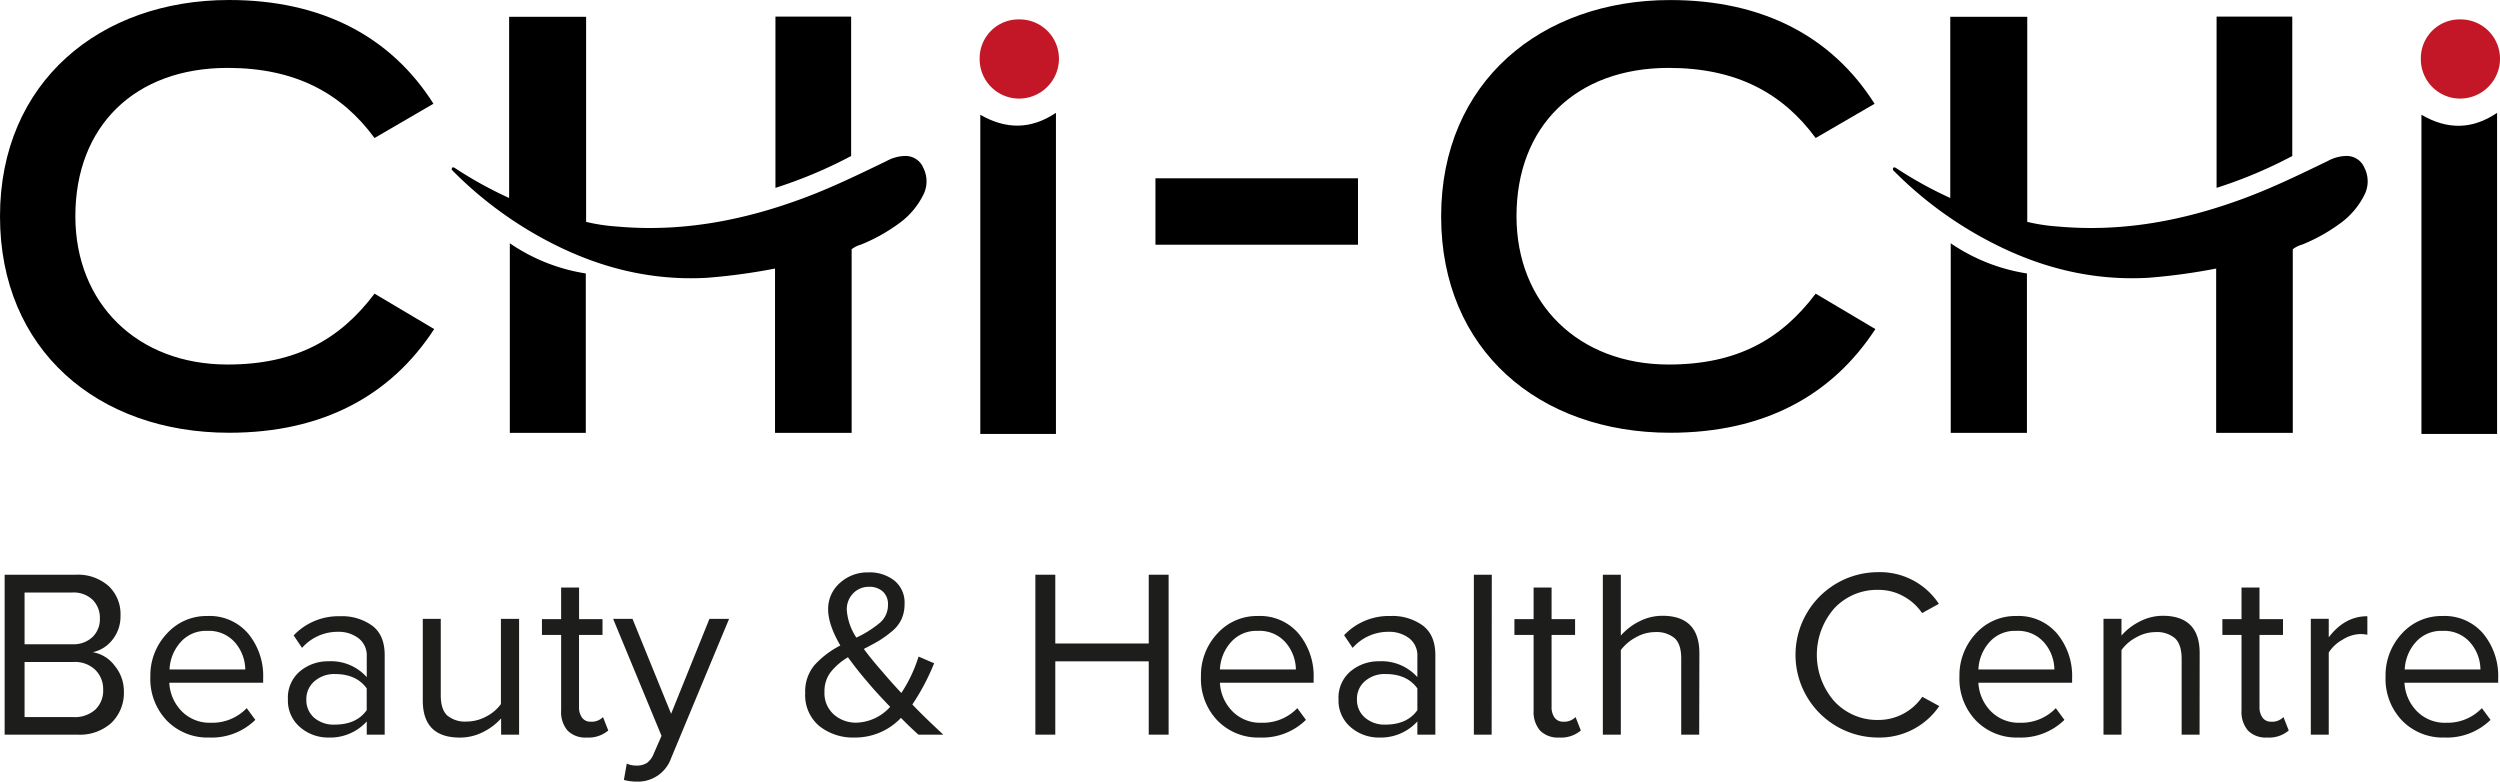 <?xml version="1.0" encoding="UTF-8"?> <svg xmlns="http://www.w3.org/2000/svg" viewBox="0 0 539.4 168.64"> <defs> <style>.cls-1{fill:#c31626;}.cls-2{fill:#1d1d1b;}</style> </defs> <g id="Слой_2" data-name="Слой 2"> <g id="Слой_1-2" data-name="Слой 1"> <path d="M126.39,93.4H110V52.49A39.9,39.9,0,0,0,126.39,59Z"></path> <path d="M98.16,36.26a86.4,86.4,0,0,0,11.69,6.46V3.62h16.61V47.87a39.47,39.47,0,0,0,6.59,1c13.93,1.27,27.27-1.27,40.28-6.11,6.15-2.28,12-5.14,17.93-8a8.69,8.69,0,0,1,4-1.11,4.14,4.14,0,0,1,3.95,2.56,6.44,6.44,0,0,1,.12,5.59,16.89,16.89,0,0,1-5.58,6.56,37.76,37.76,0,0,1-8,4.42,5.75,5.75,0,0,0-2,1V93.39H167.22V57.94a129.23,129.23,0,0,1-14.72,2c-12.11.67-23.43-2.22-34.11-7.81A83.45,83.45,0,0,1,97.47,36.63C97.45,36.05,97.73,36,98.16,36.26Z"></path> <path d="M167.31,3.58h16.33V33.66a98.55,98.55,0,0,1-16.33,6.87Z"></path> <path d="M211.51,24.76c5.56,3.2,10.93,3.19,16.32-.41V93.63H211.51Z"></path> <path class="cls-1" d="M211.37,12.66A8.39,8.39,0,0,1,220,4.19a8.48,8.48,0,0,1,8.48,8.64,8.62,8.62,0,0,1-8.57,8.44A8.51,8.51,0,0,1,211.37,12.66Z"></path> <path d="M80.81,29.78C73.72,20.12,63.74,14.65,49.1,14.65c-20,0-32.84,12.55-32.84,32,0,18.83,13.36,32,32.84,32,14.8,0,24.3-5.47,31.71-15.29L93.68,71c-9.33,14.32-24,22.37-44.26,22.37C21.09,93.36,0,75.49,0,46.68,0,17.71,21.57,0,49.42,0c20,0,34.93,7.89,44.1,22.38Z"></path> <path d="M437.33,93.4H420.89V52.49A39.9,39.9,0,0,0,437.33,59Z"></path> <path d="M409.1,36.26a86.4,86.4,0,0,0,11.69,6.46V3.62H437.4V47.87a39.43,39.43,0,0,0,6.6,1c13.92,1.27,27.27-1.27,40.27-6.11,6.15-2.28,12-5.14,17.93-8a8.69,8.69,0,0,1,4-1.11,4.13,4.13,0,0,1,3.95,2.56,6.44,6.44,0,0,1,.12,5.59,16.89,16.89,0,0,1-5.58,6.56,37.52,37.52,0,0,1-8,4.42,5.75,5.75,0,0,0-2,1V93.39H478.16V57.94a129.36,129.36,0,0,1-14.71,2c-12.12.67-23.44-2.22-34.12-7.81a83.4,83.4,0,0,1-20.91-15.45C408.39,36.05,408.67,36,409.1,36.26Z"></path> <path d="M478.25,3.58h16.33V33.66a98.19,98.19,0,0,1-16.33,6.87Z"></path> <path d="M522.45,24.76C528,28,533.38,28,538.77,24.35V93.63H522.45Z"></path> <path class="cls-1" d="M522.32,12.66a8.37,8.37,0,0,1,8.6-8.47,8.48,8.48,0,0,1,8.48,8.64,8.62,8.62,0,0,1-8.57,8.44A8.49,8.49,0,0,1,522.32,12.66Z"></path> <path d="M391.75,29.78c-7.09-9.66-17.07-15.13-31.71-15.13-20,0-32.84,12.55-32.84,32,0,18.83,13.36,32,32.84,32,14.81,0,24.3-5.47,31.71-15.29L404.63,71c-9.34,14.32-24,22.37-44.27,22.37-28.33,0-49.42-17.87-49.42-46.68,0-29,21.57-46.68,49.42-46.68,20,0,34.93,7.89,44.1,22.38Z"></path> <path d="M293,38.47V52.8H249.3V38.47Z"></path> <path class="cls-2" d="M16.72,158.51H1V124H16.36a10,10,0,0,1,7.06,2.43A8.29,8.29,0,0,1,26,132.81a8,8,0,0,1-1.76,5.25A7.3,7.3,0,0,1,20,140.72a7.4,7.4,0,0,1,4.73,2.9,8.65,8.65,0,0,1,2,5.58A9,9,0,0,1,24,156,10.17,10.17,0,0,1,16.72,158.51ZM15.64,139A5.91,5.91,0,0,0,20,137.41a5.36,5.36,0,0,0,1.55-4,5.43,5.43,0,0,0-1.57-4,5.92,5.92,0,0,0-4.37-1.57H5.3V139Zm.2,15.72a6.61,6.61,0,0,0,4.71-1.6,5.67,5.67,0,0,0,1.71-4.34,5.8,5.8,0,0,0-1.69-4.24,6.32,6.32,0,0,0-4.73-1.71H5.3v11.89Z"></path> <path class="cls-2" d="M45.16,159.13A12.26,12.26,0,0,1,36,155.48,13,13,0,0,1,32.44,146,13.16,13.16,0,0,1,36,136.71a11.48,11.48,0,0,1,8.79-3.8,10.9,10.9,0,0,1,8.76,3.8,14.3,14.3,0,0,1,3.23,9.6v1H36.53a9.4,9.4,0,0,0,2.68,6.15,8.44,8.44,0,0,0,6.31,2.48,10.28,10.28,0,0,0,7.71-3.15l1.86,2.53A13.44,13.44,0,0,1,45.16,159.13Zm7.76-14.69a9.08,9.08,0,0,0-2.17-5.76,7.41,7.41,0,0,0-6-2.56,7.27,7.27,0,0,0-5.87,2.53,9.42,9.42,0,0,0-2.3,5.79Z"></path> <path class="cls-2" d="M83,158.51H79.13v-2.85a10.66,10.66,0,0,1-8.27,3.47,9.19,9.19,0,0,1-6.1-2.22,7.51,7.51,0,0,1-2.64-6,7.43,7.43,0,0,1,2.61-6.08,9.36,9.36,0,0,1,6.13-2.15,10.32,10.32,0,0,1,8.27,3.42v-4.5a4.65,4.65,0,0,0-1.76-3.88,7.08,7.08,0,0,0-4.55-1.4,10.18,10.18,0,0,0-7.65,3.47l-1.81-2.69a13.28,13.28,0,0,1,10-4.14,11.12,11.12,0,0,1,7,2.07Q83,137.05,83,141.34Zm-10.75-2.17q4.65,0,6.87-3.11v-4.7q-2.22-3.1-6.87-3.1A6.49,6.49,0,0,0,67.83,147a5.05,5.05,0,0,0-1.73,4,5,5,0,0,0,1.73,3.9A6.45,6.45,0,0,0,72.26,156.34Z"></path> <path class="cls-2" d="M112,158.51h-3.88V155a12.9,12.9,0,0,1-3.9,2.95,11,11,0,0,1-5,1.19q-8,0-8-8V133.53h3.88V150c0,2.06.47,3.53,1.42,4.39a6,6,0,0,0,4.17,1.29,8.91,8.91,0,0,0,4.21-1.08,9,9,0,0,0,3.18-2.69V133.53H112Z"></path> <path class="cls-2" d="M126.6,159.13a5.38,5.38,0,0,1-4.14-1.5,6.15,6.15,0,0,1-1.39-4.34V137h-4.14v-3.42h4.14v-6.82h3.87v6.82H130V137h-5.07v15.51a3.87,3.87,0,0,0,.65,2.33,2.21,2.21,0,0,0,1.89.87,3.34,3.34,0,0,0,2.63-1l1.14,2.9A6.56,6.56,0,0,1,126.6,159.13Z"></path> <path class="cls-2" d="M134.61,168.28l.62-3.52a5.11,5.11,0,0,0,2.12.42,4,4,0,0,0,2.23-.57,4.45,4.45,0,0,0,1.5-2.07l1.65-3.77-10.44-25.24h4.18L144.8,154l8.27-20.48h4.24L144.8,163.58a7.57,7.57,0,0,1-7.34,5.06A10.59,10.59,0,0,1,134.61,168.28Z"></path> <path class="cls-2" d="M203.54,158.51h-5.38c-1-.9-2.29-2.1-3.77-3.62a13.6,13.6,0,0,1-9.93,4.24,11.7,11.7,0,0,1-7.73-2.51,8.71,8.71,0,0,1-3-7.11,8.85,8.85,0,0,1,2-6,19.6,19.6,0,0,1,5.58-4.24q-2.62-4.5-2.63-7.75a7.43,7.43,0,0,1,2.51-5.72,8.8,8.8,0,0,1,6.17-2.3,8.6,8.6,0,0,1,5.64,1.79,6.09,6.09,0,0,1,2.17,5,7.89,7.89,0,0,1-.67,3.33,7.53,7.53,0,0,1-2.17,2.69,24.67,24.67,0,0,1-2.61,1.89c-.74.45-1.86,1.05-3.34,1.81q1.65,2.26,4,4.91c1.24,1.48,2.61,3,4.09,4.6a30.76,30.76,0,0,0,3.72-7.86l3.36,1.45a48.71,48.71,0,0,1-4.7,8.89Q199.4,154.69,203.54,158.51Zm-18.72-2.59a10.17,10.17,0,0,0,7.24-3.41c-2.28-2.38-3.86-4.12-4.76-5.22q-2.37-2.74-4.34-5.48a13.56,13.56,0,0,0-3.75,3.23,6.74,6.74,0,0,0-1.32,4.21,6.16,6.16,0,0,0,2,4.89A7.19,7.19,0,0,0,184.82,155.92Zm-2.12-24.35a12.42,12.42,0,0,0,2.07,6,23.25,23.25,0,0,0,5.09-3.21,5,5,0,0,0,1.73-3.88,3.66,3.66,0,0,0-1.13-2.87,4.29,4.29,0,0,0-3-1A4.61,4.61,0,0,0,184.1,128,4.94,4.94,0,0,0,182.7,131.57Z"></path> <path class="cls-2" d="M252.14,158.51h-4.29V142.69H227.69v15.82h-4.3V124h4.3v14.84h20.16V124h4.29Z"></path> <path class="cls-2" d="M271.84,159.13a12.26,12.26,0,0,1-9.15-3.65,13,13,0,0,1-3.57-9.48,13.16,13.16,0,0,1,3.52-9.29,11.48,11.48,0,0,1,8.79-3.8,10.9,10.9,0,0,1,8.76,3.8,14.3,14.3,0,0,1,3.24,9.6v1H263.21a9.41,9.41,0,0,0,2.69,6.15,8.41,8.41,0,0,0,6.3,2.48,10.27,10.27,0,0,0,7.71-3.15l1.86,2.53A13.44,13.44,0,0,1,271.84,159.13Zm7.76-14.69a9.08,9.08,0,0,0-2.17-5.76,7.41,7.41,0,0,0-6.05-2.56,7.28,7.28,0,0,0-5.87,2.53,9.42,9.42,0,0,0-2.3,5.79Z"></path> <path class="cls-2" d="M309.69,158.51h-3.88v-2.85a10.66,10.66,0,0,1-8.27,3.47,9.19,9.19,0,0,1-6.1-2.22,7.51,7.51,0,0,1-2.64-6,7.43,7.43,0,0,1,2.61-6.08,9.38,9.38,0,0,1,6.13-2.15,10.32,10.32,0,0,1,8.27,3.42v-4.5a4.67,4.67,0,0,0-1.75-3.88,7.13,7.13,0,0,0-4.56-1.4,10.19,10.19,0,0,0-7.65,3.47L290,137.05a13.28,13.28,0,0,1,10-4.14,11.12,11.12,0,0,1,7,2.07c1.8,1.38,2.69,3.5,2.69,6.36Zm-10.75-2.17q4.65,0,6.87-3.11v-4.7q-2.22-3.1-6.87-3.1a6.45,6.45,0,0,0-4.42,1.52,5,5,0,0,0-1.74,4,5,5,0,0,0,1.74,3.9A6.41,6.41,0,0,0,298.94,156.34Z"></path> <path class="cls-2" d="M321.84,158.51H318V124h3.87Z"></path> <path class="cls-2" d="M336.42,159.13a5.37,5.37,0,0,1-4.13-1.5,6.15,6.15,0,0,1-1.4-4.34V137h-4.14v-3.42h4.14v-6.82h3.88v6.82h5.07V137h-5.07v15.51a3.81,3.81,0,0,0,.65,2.33,2.2,2.2,0,0,0,1.88.87,3.36,3.36,0,0,0,2.64-1l1.14,2.9A6.57,6.57,0,0,1,336.42,159.13Z"></path> <path class="cls-2" d="M366.62,158.51h-3.88V142.06c0-2.06-.48-3.53-1.45-4.39a6.08,6.08,0,0,0-4.18-1.29,8.48,8.48,0,0,0-4.17,1.14,9.86,9.86,0,0,0-3.23,2.74v18.25h-3.88V124h3.88v13.13a13,13,0,0,1,3.88-3,10.89,10.89,0,0,1,5.07-1.27q7.95,0,8,8Z"></path> <path class="cls-2" d="M405.24,159.13a17.84,17.84,0,1,1,0-35.68,15.2,15.2,0,0,1,13.09,6.83l-3.62,2a11.43,11.43,0,0,0-4-3.62,11,11,0,0,0-5.43-1.39,12.62,12.62,0,0,0-9.48,3.95,15.22,15.22,0,0,0,0,20.12,12.62,12.62,0,0,0,9.48,4,11.46,11.46,0,0,0,9.47-5l3.67,2A15.57,15.57,0,0,1,405.24,159.13Z"></path> <path class="cls-2" d="M435.49,159.13a12.26,12.26,0,0,1-9.15-3.65,13,13,0,0,1-3.57-9.48,13.21,13.21,0,0,1,3.52-9.29,11.48,11.48,0,0,1,8.79-3.8,10.9,10.9,0,0,1,8.76,3.8,14.3,14.3,0,0,1,3.24,9.6v1H426.86a9.41,9.41,0,0,0,2.69,6.15,8.41,8.41,0,0,0,6.31,2.48,10.26,10.26,0,0,0,7.7-3.15l1.86,2.53A13.44,13.44,0,0,1,435.49,159.13Zm7.76-14.69a9,9,0,0,0-2.17-5.76,7.41,7.41,0,0,0-6.05-2.56,7.28,7.28,0,0,0-5.87,2.53,9.42,9.42,0,0,0-2.3,5.79Z"></path> <path class="cls-2" d="M474.58,158.51h-3.87V142.17c0-2.1-.49-3.59-1.45-4.47a6,6,0,0,0-4.14-1.32,8.51,8.51,0,0,0-4.21,1.14,9.18,9.18,0,0,0-3.18,2.74v18.25h-3.88v-25h3.88v3.62a12.79,12.79,0,0,1,3.87-3,10.84,10.84,0,0,1,5-1.27q8,0,8,8.07Z"></path> <path class="cls-2" d="M489.17,159.13a5.38,5.38,0,0,1-4.14-1.5,6.15,6.15,0,0,1-1.4-4.34V137H479.5v-3.42h4.13v-6.82h3.88v6.82h5.07V137h-5.07v15.51a3.87,3.87,0,0,0,.65,2.33,2.2,2.2,0,0,0,1.88.87,3.36,3.36,0,0,0,2.64-1l1.14,2.9A6.56,6.56,0,0,1,489.17,159.13Z"></path> <path class="cls-2" d="M502.45,158.51h-3.87v-25h3.87v4q3.46-4.56,8.33-4.55v4a7,7,0,0,0-1.55-.16,7.6,7.6,0,0,0-3.83,1.24,8.31,8.31,0,0,0-2.95,2.74Z"></path> <path class="cls-2" d="M527.43,159.13a12.24,12.24,0,0,1-9.15-3.65,13,13,0,0,1-3.57-9.48,13.2,13.2,0,0,1,3.51-9.29,11.51,11.51,0,0,1,8.79-3.8,10.93,10.93,0,0,1,8.77,3.8,14.35,14.35,0,0,1,3.23,9.6v1H518.79a9.41,9.41,0,0,0,2.69,6.15,8.41,8.41,0,0,0,6.31,2.48,10.26,10.26,0,0,0,7.7-3.15l1.87,2.53A13.47,13.47,0,0,1,527.43,159.13Zm7.75-14.69a9,9,0,0,0-2.17-5.76,7.4,7.4,0,0,0-6-2.56,7.28,7.28,0,0,0-5.87,2.53,9.48,9.48,0,0,0-2.3,5.79Z"></path> </g> </g> </svg> 